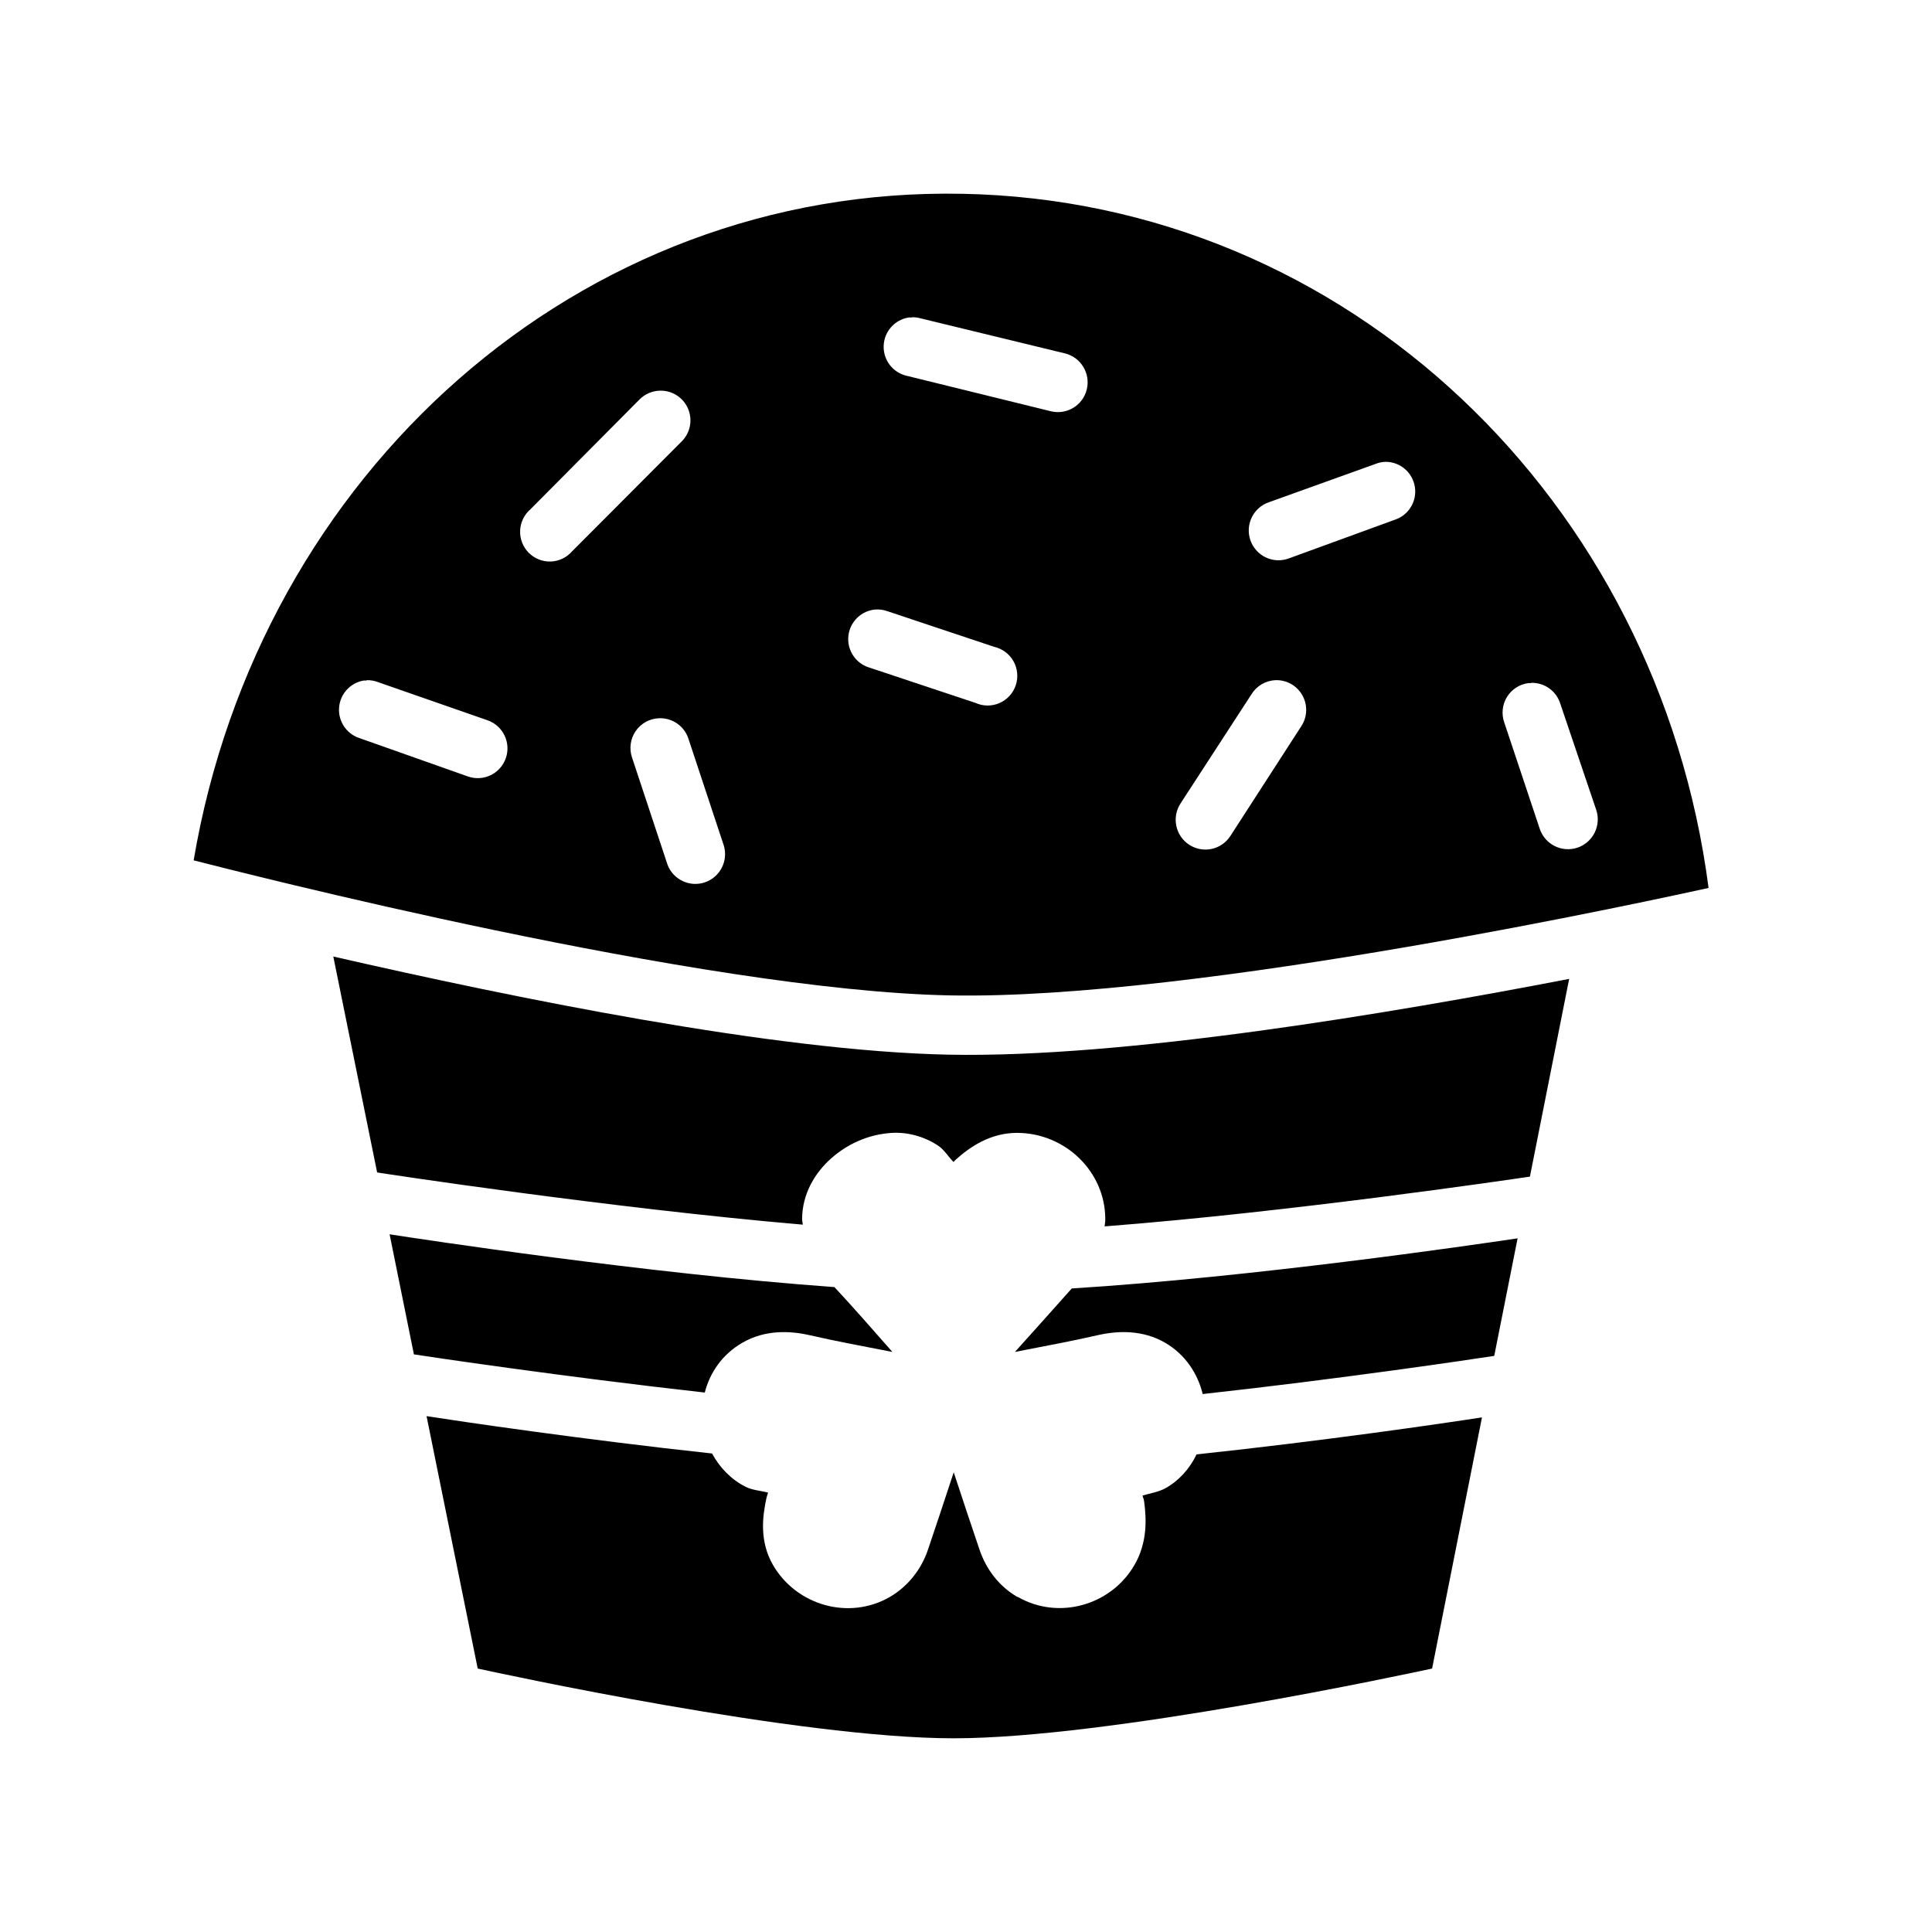 <?xml version="1.0" encoding="UTF-8"?>
<!-- Uploaded to: SVG Repo, www.svgrepo.com, Generator: SVG Repo Mixer Tools -->
<svg fill="#000000" width="800px" height="800px" version="1.1" viewBox="144 144 512 512" xmlns="http://www.w3.org/2000/svg">
 <g>
  <path d="m399.02 195.36c-101.65-2.031-186.32 74.113-203.7 176.64 11.77 2.992 134.44 34.484 200.32 35.789 65.992 1.309 189.51-25.941 201.15-28.473-13.375-102.59-95.488-182.02-197.78-183.96zm-13.344 32.715c0.789-0.02 1.574 0.082 2.332 0.301l38.25 9.285h-0.004c4.207 1.047 6.777 5.301 5.758 9.52-1.02 4.223-5.25 6.824-9.469 5.82l-38.25-9.41 0.004 0.004c-3.688-0.836-6.258-4.188-6.117-7.977 0.145-3.785 2.957-6.934 6.699-7.488 0.266-0.016 0.531-0.016 0.797 0zm-66.867 19.461c3.25-0.125 6.238 1.762 7.523 4.754 1.285 2.992 0.602 6.469-1.727 8.746l-28.984 29.059v-0.004c-1.434 1.66-3.488 2.644-5.676 2.715-2.188 0.074-4.305-0.773-5.844-2.332-1.539-1.559-2.356-3.691-2.262-5.883 0.098-2.191 1.102-4.242 2.769-5.66l28.863-29.059v0.004c1.414-1.438 3.324-2.273 5.336-2.34zm192.44 18.848v0.004c3.844 0.023 7.102 2.836 7.703 6.641 0.602 3.805-1.633 7.488-5.281 8.699l-28.066 10.238c-1.977 0.754-4.176 0.676-6.098-0.215s-3.402-2.516-4.117-4.516c-0.711-1.996-0.594-4.199 0.332-6.106 0.922-1.91 2.57-3.367 4.578-4.043l28.156-10.117c0.887-0.363 1.836-0.559 2.793-0.582zm-135.18 39.141v0.004c1.062-0.062 2.129 0.09 3.129 0.453l28.281 9.441c2.164 0.492 4.019 1.879 5.109 3.82 1.086 1.941 1.305 4.25 0.598 6.359-0.703 2.109-2.269 3.824-4.305 4.711-2.031 0.891-4.348 0.879-6.371-0.039l-28.281-9.41c-3.578-1.152-5.836-4.691-5.387-8.43 0.449-3.742 3.481-6.641 7.227-6.914zm105.94 18.727h0.004c2.938-0.105 5.691 1.441 7.133 4.012 1.441 2.574 1.328 5.734-0.293 8.195l-18.773 29.055c-1.133 1.77-2.922 3.012-4.973 3.457-2.051 0.441-4.191 0.043-5.953-1.102-1.758-1.145-2.988-2.945-3.418-5.004-0.43-2.055-0.027-4.203 1.125-5.957l18.801-28.934c1.371-2.219 3.75-3.613 6.352-3.723zm-240.84 0c1.062-0.027 2.113 0.16 3.102 0.551l28.953 10.086c4.102 1.441 6.258 5.945 4.816 10.055-1.441 4.109-5.93 6.269-10.031 4.828l-28.863-10.207c-3.41-1.172-5.586-4.516-5.281-8.117 0.301-3.598 3.012-6.527 6.57-7.106 0.246-0.012 0.492-0.012 0.734 0zm308.57 0.707v0.004c3.535-0.117 6.715 2.148 7.762 5.535l9.508 28.102c0.672 1.992 0.527 4.172-0.406 6.055-0.934 1.887-2.578 3.32-4.566 3.984-1.992 0.668-4.164 0.512-6.039-0.434-1.875-0.941-3.301-2.594-3.957-4.594l-9.387-28.133c-0.797-2.242-0.539-4.727 0.699-6.758 1.238-2.027 3.328-3.387 5.684-3.695 0.234-0.012 0.469-0.012 0.703 0zm-231.05 9.379v0.004c3.508-0.129 6.68 2.094 7.758 5.441l9.387 28.348c1.188 4.074-1.047 8.363-5.062 9.707-4.016 1.348-8.375-0.727-9.875-4.695l-9.387-28.348c-0.82-2.367-0.469-4.984 0.949-7.051 1.418-2.062 3.731-3.328 6.231-3.402z"/>
  <path d="m232.32 397.46 11.625 57.25c0.836 0.156 61.758 9.469 112.81 13.836-0.031-0.504-0.184-0.961-0.184-1.48 0-6.66 3.418-12.301 7.731-16.113 4.309-3.801 9.516-6.086 15-6.641 4.738-0.535 9.555 0.789 13.344 3.32 1.59 1.07 2.684 2.93 4.047 4.305 0.297-0.301 0.258-0.285 0.555-0.582 3.621-3.25 9.004-7.113 16.227-7.133h0.031c12.785 0.016 23.402 10.25 23.402 22.848v0.156c0 0.613-0.125 1.18-0.184 1.781 48.777-3.773 106.94-12.332 112.72-13.191l10.398-52.395c-47.555 9.148-117.68 21-164.41 20.078-46.391-0.914-115.72-15.164-163.12-26.012z"/>
  <path d="m247.25 471.1 6.441 31.824c3.715 0.582 39.371 5.906 77.082 10.117 1.344-5.195 4.512-10.055 10-13.223 5.918-3.414 12.43-3.207 17.852-1.965h0.031c6.977 1.613 13.094 2.711 21.84 4.426-5.773-6.551-10.355-11.816-15.367-17.188-49.66-3.562-109.63-12.711-117.88-13.988zm298.93 1.07c-12.57 1.879-70.363 10.305-118.15 13.285-4.859 5.457-9.516 10.668-15.059 16.82 8.758-1.719 14.895-2.82 21.871-4.426 5.426-1.242 11.961-1.449 17.883 1.965 5.473 3.16 8.672 8.297 9.969 13.469 0.008 0-0.008 0 0 0.156 36.48-4.008 71.312-9.188 77.297-10.117z"/>
  <path d="m257.04 519.28 13.559 66.906c6.141 1.324 84.992 18.48 126.12 18.48 41.105 0 120.51-17.141 126.8-18.48l13.219-66.566c-10.336 1.605-42.082 6.238-75.637 9.809-1.848 3.867-4.789 7.07-8.281 8.98-1.84 1.008-4.043 1.324-6.043 1.938 0.176 0.789 0.312 0.676 0.43 1.574 0.629 4.652 0.879 10.863-2.547 16.789-6.215 10.762-20.16 14.707-30.949 8.484h-0.125c-4.875-2.832-8.238-7.356-9.969-12.422-2.32-6.773-4.047-12.051-6.871-20.598-2.832 8.555-4.555 13.852-6.871 20.633-1.734 5.07-5.223 9.59-10.09 12.422-10.789 6.219-24.738 2.246-30.949-8.516-3.644-6.312-2.773-12.957-1.688-17.863 0.176-0.707 0.219-0.629 0.398-1.289-2-0.535-4.18-0.629-6.012-1.574-3.691-1.871-6.781-4.981-8.832-8.793-34.609-3.746-67.062-8.559-75.668-9.902z"/>
 </g>
</svg>